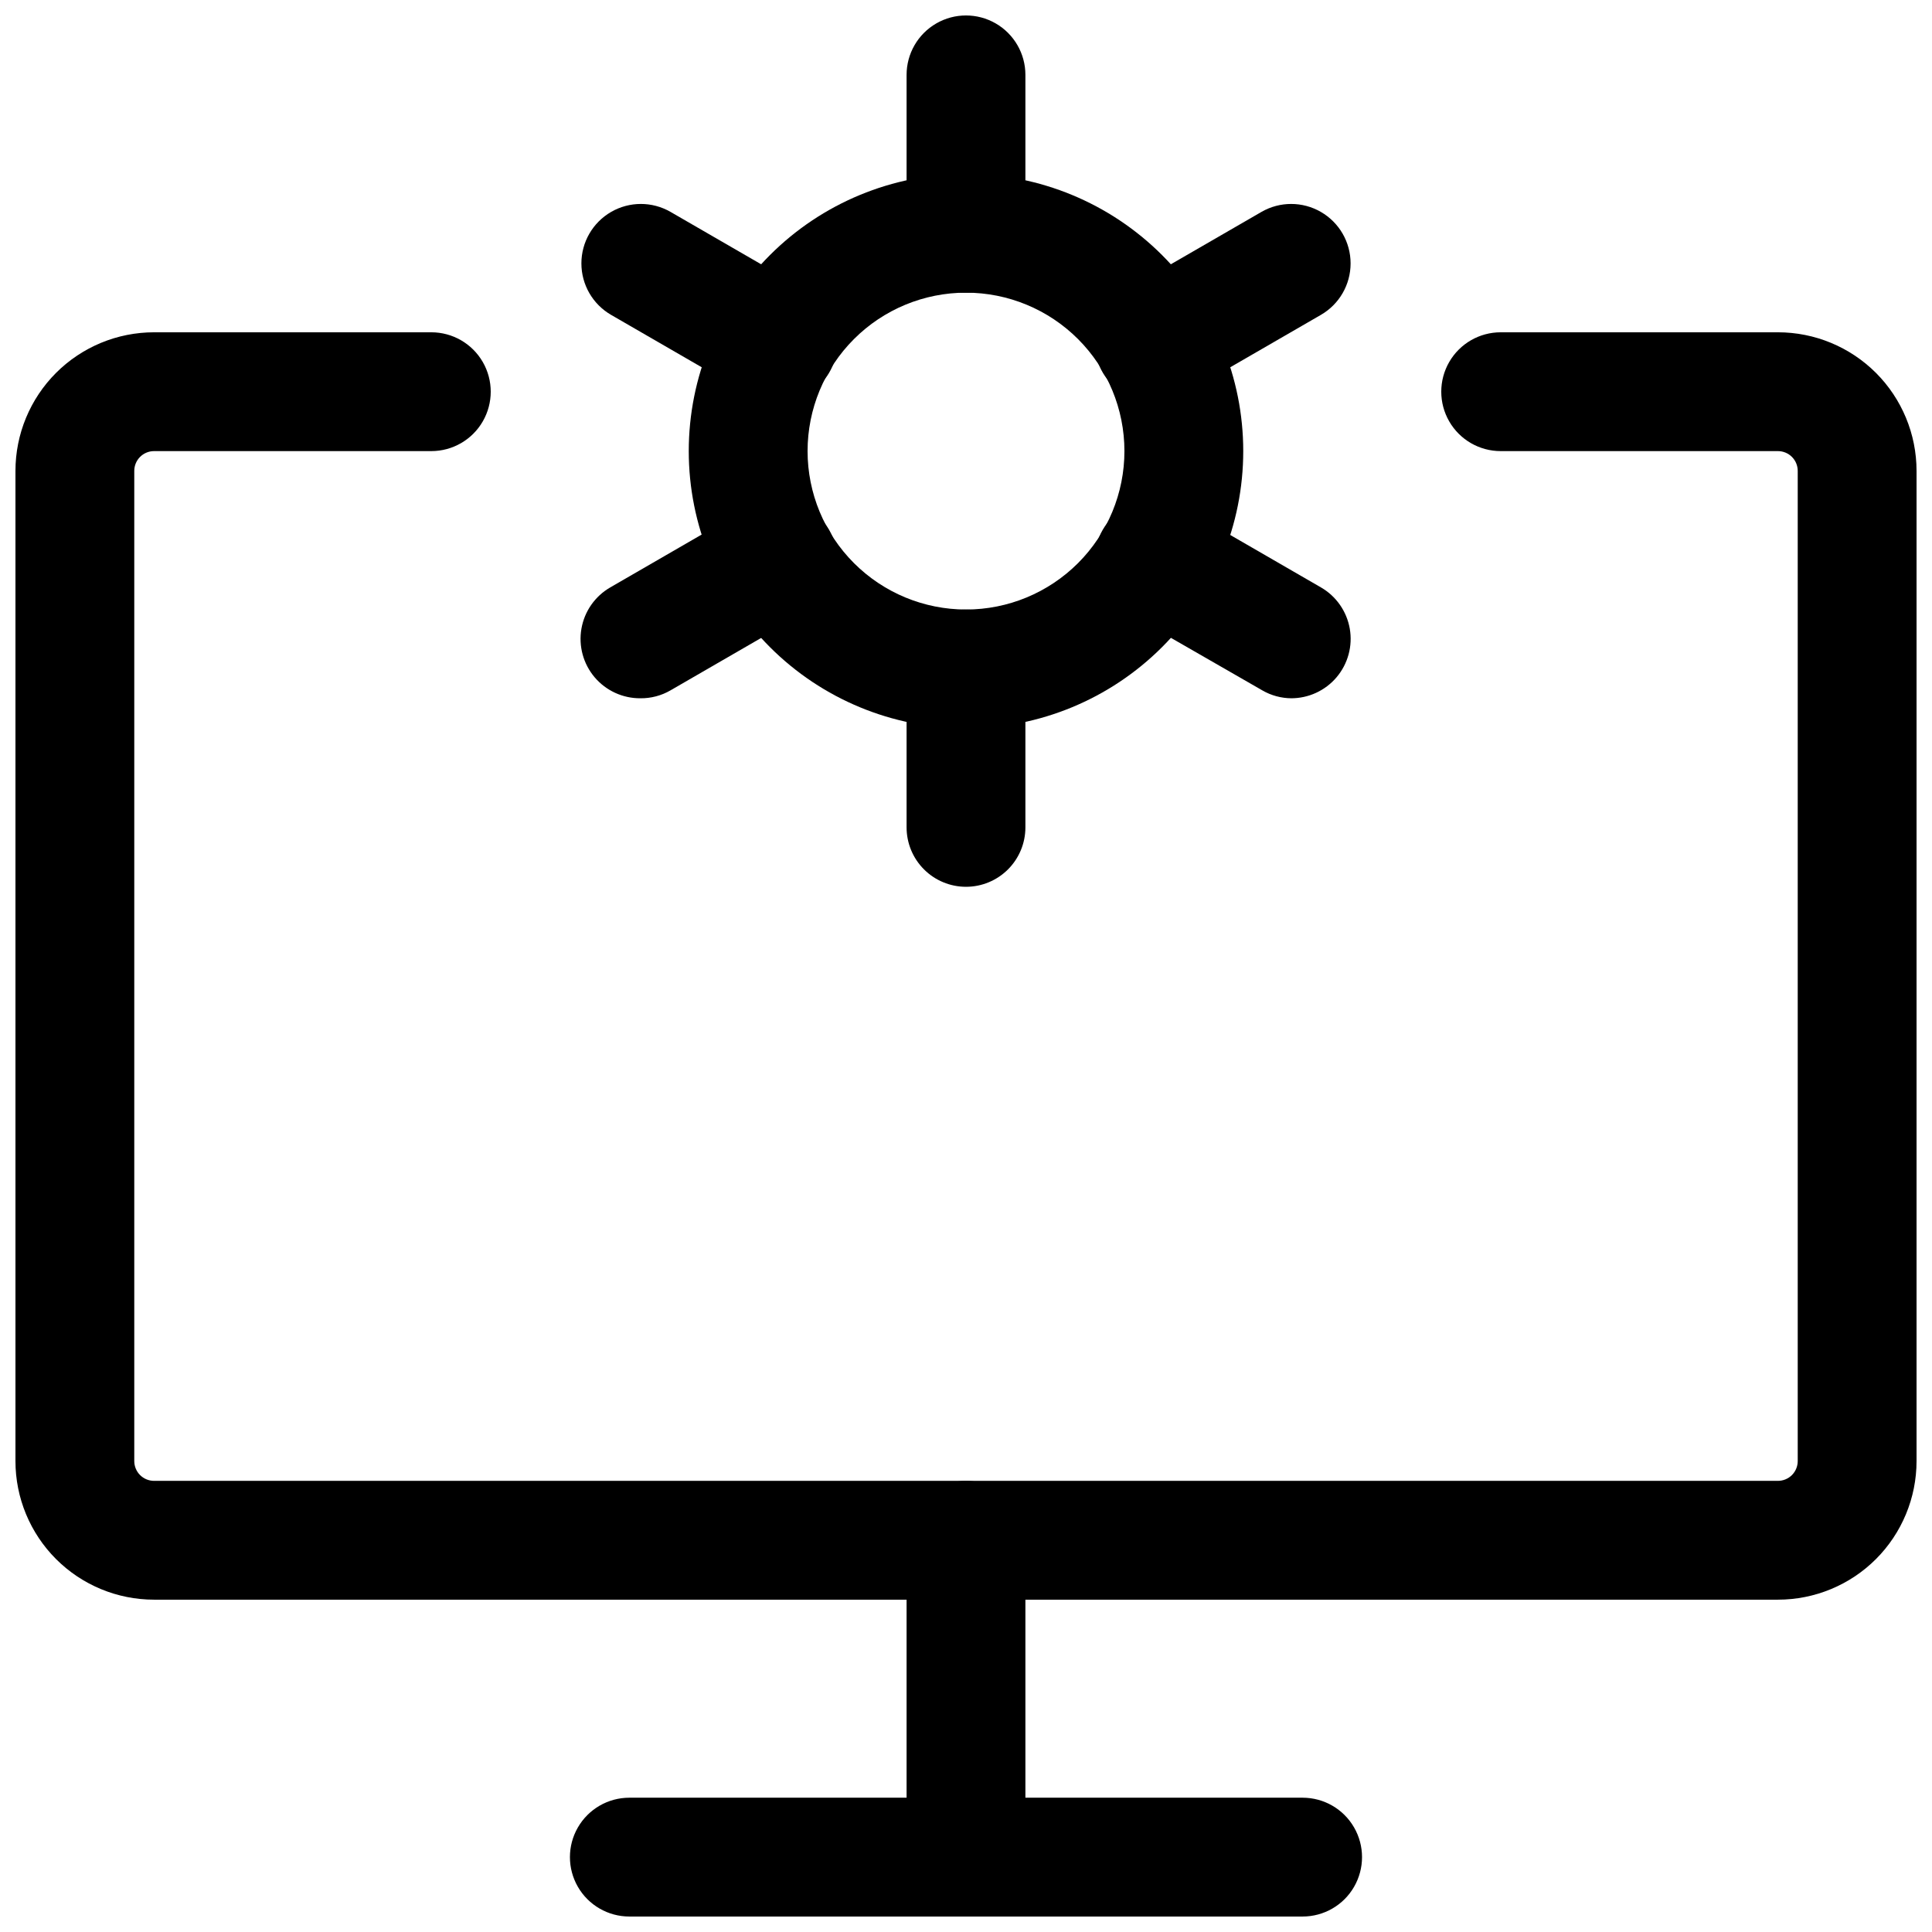 <?xml version="1.0" encoding="UTF-8"?>
<!-- Uploaded to: ICON Repo, www.svgrepo.com, Generator: ICON Repo Mixer Tools -->
<svg width="800px" height="800px" version="1.1" viewBox="144 144 512 512" xmlns="http://www.w3.org/2000/svg">
 <defs>
  <clipPath id="d">
   <path d="m148.09 232h503.81v336h-503.81z"/>
  </clipPath>
  <clipPath id="c">
   <path d="m295 620h210v31.902h-210z"/>
  </clipPath>
  <clipPath id="b">
   <path d="m384 536h32v115.9h-32z"/>
  </clipPath>
  <clipPath id="a">
   <path d="m384 148.09h32v73.906h-32z"/>
  </clipPath>
 </defs>
 <g clip-path="url(#d)">
  <path d="m615.17 567.93h-430.34c-9.742 0-19.086-3.867-25.977-10.758-6.887-6.891-10.758-16.234-10.758-25.977v-262.4c0-9.742 3.871-19.086 10.758-25.977 6.891-6.887 16.234-10.758 25.977-10.758h73.473c5.625 0 10.824 3 13.637 7.871s2.812 10.875 0 15.746c-2.812 4.871-8.012 7.871-13.637 7.871h-73.473c-2.898 0-5.246 2.348-5.246 5.246v262.4c0 1.391 0.551 2.727 1.535 3.711 0.984 0.984 2.32 1.535 3.711 1.535h430.34c1.391 0 2.727-0.551 3.711-1.535s1.535-2.32 1.535-3.711v-262.4c0-1.391-0.551-2.727-1.535-3.711-0.984-0.984-2.32-1.535-3.711-1.535h-73.473c-5.625 0-10.824-3-13.637-7.871-2.812-4.871-2.812-10.875 0-15.746s8.012-7.871 13.637-7.871h73.473c9.742 0 19.086 3.871 25.977 10.758 6.887 6.891 10.758 16.234 10.758 25.977v262.4c0 9.742-3.871 19.086-10.758 25.977-6.891 6.891-16.234 10.758-25.977 10.758z"/>
 </g>
 <g clip-path="url(#c)">
  <path d="m489.21 651.9h-178.43c-5.625 0-10.82-3-13.633-7.871s-2.812-10.871 0-15.742c2.812-4.875 8.008-7.875 13.633-7.875h178.43c5.625 0 10.824 3 13.633 7.875 2.812 4.871 2.812 10.871 0 15.742-2.809 4.871-8.008 7.871-13.633 7.871z"/>
 </g>
 <g clip-path="url(#b)">
  <path d="m400 651.9c-4.176 0-8.18-1.656-11.133-4.609-2.953-2.953-4.613-6.957-4.613-11.133v-83.969c0-5.625 3-10.824 7.871-13.637s10.875-2.812 15.746 0 7.871 8.012 7.871 13.637v83.969c0 4.176-1.66 8.18-4.609 11.133-2.953 2.953-6.957 4.609-11.133 4.609z"/>
 </g>
 <path d="m400 337.02c-19.488 0-38.176-7.742-51.953-21.52-13.781-13.781-21.52-32.469-21.52-51.953 0-19.488 7.738-38.176 21.52-51.953 13.777-13.777 32.465-21.52 51.953-21.52 19.484 0 38.172 7.742 51.953 21.52 13.777 13.777 21.52 32.465 21.52 51.953 0 19.484-7.742 38.172-21.52 51.953-13.781 13.777-32.469 21.52-51.953 21.52zm0-115.46c-11.137 0-21.816 4.422-29.688 12.297-7.875 7.875-12.297 18.551-12.297 29.688 0 11.133 4.422 21.812 12.297 29.688 7.871 7.871 18.551 12.297 29.688 12.297 11.133 0 21.812-4.426 29.688-12.297 7.871-7.875 12.297-18.555 12.297-29.688 0-11.137-4.426-21.812-12.297-29.688-7.875-7.875-18.555-12.297-29.688-12.297z"/>
 <path d="m400 379.01c-4.176 0-8.18-1.66-11.133-4.613-2.953-2.953-4.613-6.957-4.613-11.133v-41.984c0-5.625 3-10.82 7.871-13.633s10.875-2.812 15.746 0 7.871 8.008 7.871 13.633v41.984c0 4.176-1.66 8.18-4.609 11.133-2.953 2.953-6.957 4.613-11.133 4.613z"/>
 <g clip-path="url(#a)">
  <path d="m400 221.57c-4.176 0-8.18-1.66-11.133-4.613-2.953-2.949-4.613-6.957-4.613-11.133v-41.984c0-5.621 3-10.82 7.871-13.633s10.875-2.812 15.746 0 7.871 8.012 7.871 13.633v41.984c0 4.176-1.66 8.184-4.609 11.133-2.953 2.953-6.957 4.613-11.133 4.613z"/>
 </g>
 <path d="m449.96 250.54c-4.672 0.035-9.117-2.004-12.137-5.566s-4.301-8.285-3.496-12.883c0.801-4.602 3.606-8.609 7.656-10.941l36.316-20.992c4.871-2.812 10.879-2.809 15.75 0.008 4.875 2.816 7.875 8.016 7.871 13.645 0 5.629-3.004 10.828-7.879 13.641l-36.316 20.992c-2.359 1.367-5.039 2.094-7.766 2.098z"/>
 <path d="m313.72 329.05c-4.672 0.035-9.117-2.004-12.137-5.566-3.019-3.566-4.301-8.285-3.496-12.887 0.801-4.602 3.606-8.605 7.656-10.938l36.316-20.992h-0.004c4.875-2.848 10.902-2.883 15.809-0.086 4.902 2.797 7.945 8 7.977 13.645 0.031 5.648-2.953 10.883-7.828 13.73l-36.316 20.992c-2.422 1.406-5.18 2.133-7.977 2.102z"/>
 <path d="m350.04 250.54c-2.731-0.004-5.41-0.73-7.769-2.098l-36.316-20.992c-4.875-2.812-7.879-8.012-7.879-13.641-0.004-5.629 3-10.828 7.871-13.645 4.871-2.816 10.879-2.82 15.754-0.008l36.316 20.992c4.047 2.332 6.852 6.34 7.656 10.941 0.801 4.598-0.48 9.32-3.5 12.883s-7.465 5.602-12.133 5.566z"/>
 <path d="m486.28 329.05c-2.731-0.008-5.41-0.73-7.769-2.102l-36.523-20.992c-4.875-2.812-7.879-8.012-7.883-13.641 0-5.625 3-10.828 7.871-13.645 4.875-2.812 10.879-2.816 15.754-0.004l36.316 20.992c4.047 2.332 6.852 6.336 7.656 10.938 0.805 4.602-0.477 9.32-3.496 12.887-3.019 3.562-7.465 5.602-12.137 5.566z"/>
</svg>